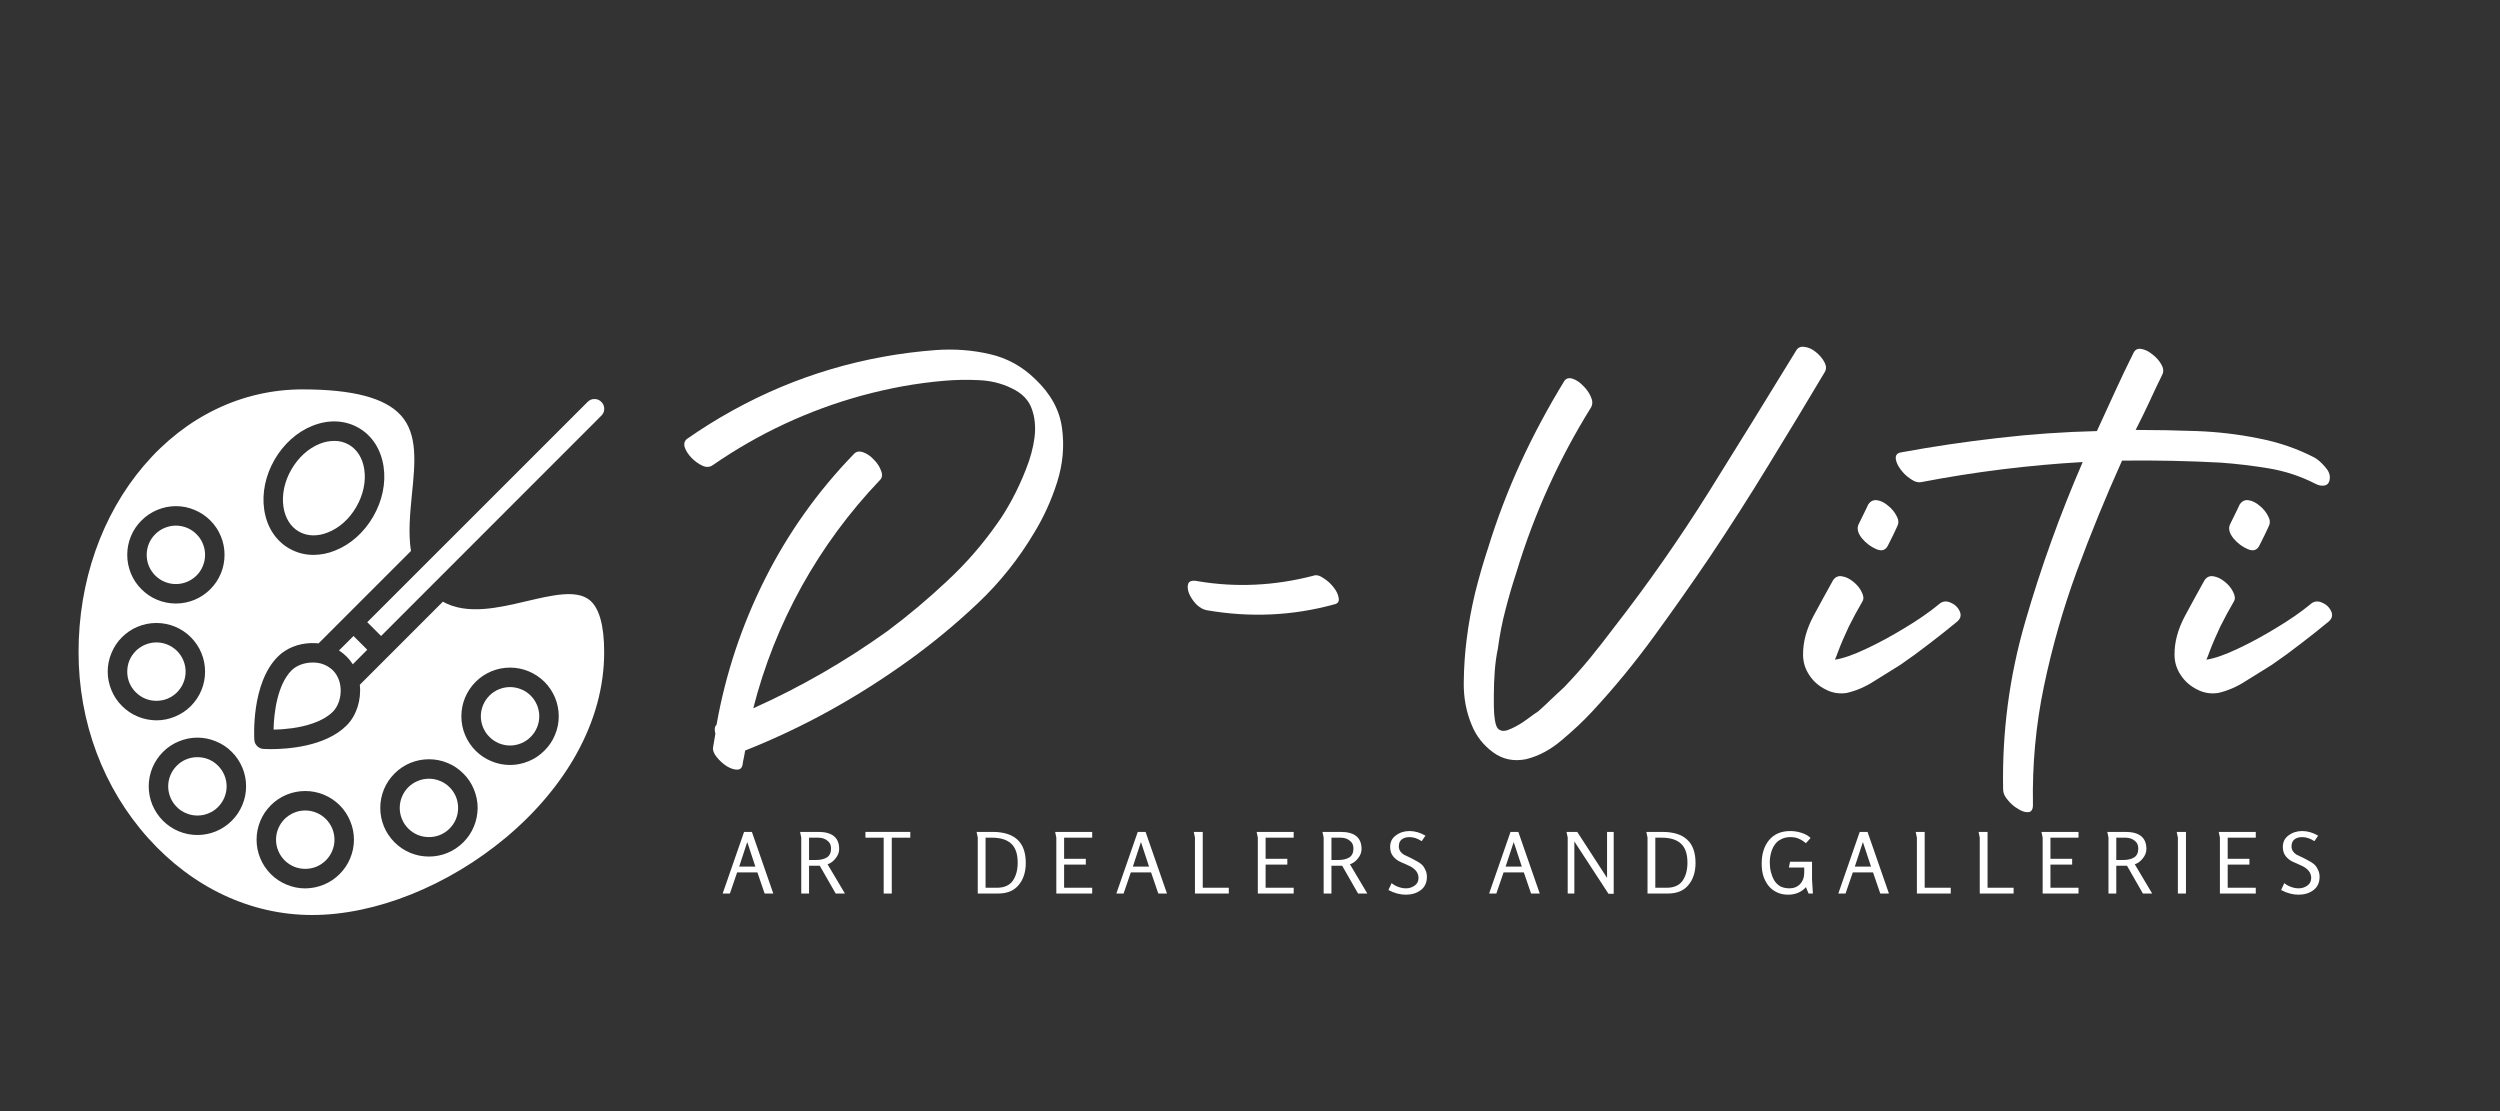 <svg xmlns="http://www.w3.org/2000/svg" xmlns:xlink="http://www.w3.org/1999/xlink" width="180" viewBox="0 0 135 60" height="80" preserveAspectRatio="xMidYMid meet"><rect x="0" y="0" width="135" height="60" fill="#333333" stroke="none"/><defs><g></g><clipPath id="655e301641"><path d="M 19 21.027 L 32.734 21.027 L 32.734 35 L 19 35 Z M 19 21.027 " clip-rule="nonzero"></path></clipPath><clipPath id="7650bd81e7"><path d="M 4.234 21.027 L 32.734 21.027 L 32.734 49.527 L 4.234 49.527 Z M 4.234 21.027 " clip-rule="nonzero"></path></clipPath></defs><path fill="#ffffff" d="M 24.738 43.629 C 24.738 43.836 24.699 44.039 24.621 44.23 C 24.539 44.426 24.426 44.594 24.277 44.742 C 24.129 44.891 23.961 45.004 23.766 45.086 C 23.574 45.164 23.371 45.203 23.164 45.203 C 22.953 45.203 22.754 45.164 22.559 45.086 C 22.367 45.004 22.195 44.891 22.047 44.742 C 21.898 44.594 21.785 44.426 21.707 44.23 C 21.625 44.039 21.586 43.836 21.586 43.629 C 21.586 43.418 21.625 43.219 21.707 43.023 C 21.785 42.832 21.898 42.66 22.047 42.512 C 22.195 42.363 22.367 42.25 22.559 42.172 C 22.754 42.09 22.953 42.051 23.164 42.051 C 23.371 42.051 23.574 42.09 23.766 42.172 C 23.961 42.25 24.129 42.363 24.277 42.512 C 24.426 42.66 24.539 42.832 24.621 43.023 C 24.699 43.219 24.738 43.418 24.738 43.629 Z M 24.738 43.629 " fill-opacity="1" fill-rule="nonzero"></path><path fill="#ffffff" d="M 16.137 28.703 C 16.582 28.961 17.145 28.98 17.711 28.75 C 18.324 28.508 18.871 28.016 19.242 27.371 C 19.613 26.727 19.77 26.008 19.672 25.355 C 19.586 24.75 19.289 24.273 18.844 24.016 C 18.598 23.875 18.332 23.805 18.047 23.809 C 17.777 23.812 17.516 23.863 17.266 23.965 C 16.652 24.211 16.109 24.703 15.738 25.348 C 15.363 25.992 15.211 26.707 15.305 27.363 C 15.395 27.969 15.688 28.445 16.137 28.703 Z M 16.137 28.703 " fill-opacity="1" fill-rule="nonzero"></path><path fill="#ffffff" d="M 18.062 45.344 C 18.062 45.551 18.02 45.754 17.941 45.945 C 17.859 46.141 17.746 46.309 17.598 46.457 C 17.449 46.605 17.281 46.719 17.086 46.801 C 16.895 46.879 16.691 46.918 16.484 46.918 C 16.273 46.918 16.074 46.879 15.879 46.801 C 15.688 46.719 15.516 46.605 15.367 46.457 C 15.223 46.309 15.105 46.141 15.027 45.945 C 14.945 45.754 14.906 45.551 14.906 45.344 C 14.906 45.133 14.945 44.934 15.027 44.738 C 15.105 44.547 15.223 44.375 15.367 44.227 C 15.516 44.082 15.688 43.965 15.879 43.887 C 16.074 43.805 16.273 43.766 16.484 43.766 C 16.691 43.766 16.895 43.805 17.086 43.887 C 17.281 43.965 17.449 44.082 17.598 44.227 C 17.746 44.375 17.859 44.547 17.941 44.738 C 18.02 44.934 18.062 45.133 18.062 45.344 Z M 18.062 45.344 " fill-opacity="1" fill-rule="nonzero"></path><path fill="#ffffff" d="M 12.238 42.461 C 12.238 42.672 12.195 42.871 12.117 43.066 C 12.035 43.258 11.922 43.43 11.773 43.578 C 11.629 43.727 11.457 43.84 11.266 43.918 C 11.07 44 10.871 44.039 10.66 44.039 C 10.453 44.039 10.25 44 10.059 43.918 C 9.863 43.84 9.691 43.727 9.547 43.578 C 9.398 43.43 9.285 43.258 9.203 43.066 C 9.125 42.871 9.082 42.672 9.082 42.461 C 9.082 42.254 9.125 42.051 9.203 41.859 C 9.285 41.664 9.398 41.496 9.547 41.348 C 9.691 41.199 9.863 41.086 10.059 41.004 C 10.25 40.926 10.453 40.887 10.66 40.887 C 10.871 40.887 11.07 40.926 11.266 41.004 C 11.457 41.086 11.629 41.199 11.773 41.348 C 11.922 41.496 12.035 41.664 12.117 41.859 C 12.195 42.051 12.238 42.254 12.238 42.461 Z M 12.238 42.461 " fill-opacity="1" fill-rule="nonzero"></path><path fill="#ffffff" d="M 10.023 36.27 C 10.023 36.477 9.984 36.68 9.902 36.871 C 9.824 37.066 9.707 37.234 9.562 37.383 C 9.414 37.531 9.242 37.645 9.051 37.727 C 8.855 37.805 8.656 37.844 8.445 37.844 C 8.238 37.844 8.035 37.805 7.844 37.727 C 7.648 37.645 7.48 37.531 7.332 37.383 C 7.184 37.234 7.07 37.066 6.988 36.871 C 6.91 36.68 6.871 36.477 6.871 36.27 C 6.871 36.059 6.91 35.859 6.988 35.664 C 7.07 35.473 7.184 35.301 7.332 35.152 C 7.48 35.008 7.648 34.891 7.844 34.812 C 8.035 34.73 8.238 34.691 8.445 34.691 C 8.656 34.691 8.855 34.73 9.051 34.812 C 9.242 34.891 9.414 35.008 9.562 35.152 C 9.707 35.301 9.824 35.473 9.902 35.664 C 9.984 35.859 10.023 36.059 10.023 36.27 Z M 10.023 36.27 " fill-opacity="1" fill-rule="nonzero"></path><g clip-path="url(#655e301641)"><path fill="#ffffff" d="M 20.578 34.344 L 32.469 22.449 C 32.574 22.348 32.629 22.223 32.629 22.078 C 32.629 21.93 32.578 21.805 32.473 21.703 C 32.371 21.598 32.246 21.547 32.098 21.547 C 31.953 21.547 31.828 21.602 31.727 21.707 L 19.832 33.598 Z M 20.578 34.344 " fill-opacity="1" fill-rule="nonzero"></path></g><path fill="#ffffff" d="M 19.051 35.871 L 19.832 35.086 L 19.09 34.344 L 18.305 35.125 C 18.609 35.32 18.855 35.566 19.051 35.871 Z M 19.051 35.871 " fill-opacity="1" fill-rule="nonzero"></path><path fill="#ffffff" d="M 29.121 38.68 C 29.121 38.887 29.078 39.09 29 39.281 C 28.918 39.477 28.805 39.648 28.656 39.793 C 28.512 39.941 28.34 40.055 28.145 40.137 C 27.953 40.215 27.75 40.258 27.543 40.258 C 27.332 40.258 27.133 40.215 26.938 40.137 C 26.746 40.055 26.574 39.941 26.43 39.793 C 26.281 39.648 26.168 39.477 26.086 39.281 C 26.008 39.09 25.965 38.887 25.965 38.68 C 25.965 38.469 26.008 38.27 26.086 38.074 C 26.168 37.883 26.281 37.711 26.43 37.562 C 26.574 37.418 26.746 37.301 26.938 37.223 C 27.133 37.145 27.332 37.102 27.543 37.102 C 27.75 37.102 27.953 37.145 28.145 37.223 C 28.34 37.301 28.512 37.418 28.656 37.562 C 28.805 37.711 28.918 37.883 29 38.074 C 29.078 38.27 29.121 38.469 29.121 38.68 Z M 29.121 38.68 " fill-opacity="1" fill-rule="nonzero"></path><path fill="#ffffff" d="M 11.074 29.961 C 11.074 30.172 11.035 30.371 10.953 30.566 C 10.875 30.758 10.762 30.93 10.613 31.078 C 10.465 31.223 10.293 31.34 10.102 31.418 C 9.906 31.5 9.707 31.539 9.496 31.539 C 9.289 31.539 9.086 31.5 8.895 31.418 C 8.699 31.34 8.531 31.223 8.383 31.078 C 8.234 30.93 8.121 30.758 8.039 30.566 C 7.961 30.371 7.922 30.172 7.922 29.961 C 7.922 29.754 7.961 29.551 8.039 29.359 C 8.121 29.164 8.234 28.996 8.383 28.848 C 8.531 28.699 8.699 28.586 8.895 28.504 C 9.086 28.426 9.289 28.383 9.496 28.383 C 9.707 28.383 9.906 28.426 10.102 28.504 C 10.293 28.586 10.465 28.699 10.613 28.848 C 10.762 28.996 10.875 29.164 10.953 29.359 C 11.035 29.551 11.074 29.754 11.074 29.961 Z M 11.074 29.961 " fill-opacity="1" fill-rule="nonzero"></path><g clip-path="url(#7650bd81e7)"><path fill="#ffffff" d="M 31.828 32.395 C 31.113 31.832 29.809 32.141 28.43 32.465 C 26.922 32.82 25.23 33.223 23.914 32.492 L 19.43 36.977 C 19.52 37.801 19.246 38.648 18.719 39.172 C 17.57 40.324 15.504 40.453 14.629 40.453 C 14.398 40.453 14.25 40.441 14.223 40.441 C 14.094 40.434 13.98 40.383 13.887 40.289 C 13.793 40.195 13.742 40.082 13.734 39.953 C 13.727 39.828 13.551 36.91 15.004 35.457 C 15.449 35.008 16.109 34.742 16.809 34.727 C 16.941 34.723 17.07 34.73 17.203 34.742 L 22.191 29.754 C 22.039 28.766 22.145 27.703 22.246 26.672 C 22.414 25.012 22.57 23.445 21.648 22.43 C 20.793 21.484 19.055 21.027 16.332 21.027 C 13.07 21.027 10.027 22.492 7.762 25.152 C 5.492 27.82 4.242 31.395 4.242 35.219 C 4.242 39 5.582 42.57 8.016 45.273 C 10.418 47.941 13.559 49.41 16.855 49.41 C 20.273 49.41 24.188 47.844 27.324 45.223 C 28.922 43.887 30.242 42.32 31.141 40.691 C 32.125 38.91 32.625 37.07 32.625 35.219 C 32.625 33.762 32.355 32.812 31.828 32.395 Z M 14.828 24.82 C 15.316 23.973 16.047 23.32 16.875 22.992 C 17.75 22.641 18.637 22.684 19.367 23.105 C 20.102 23.527 20.578 24.273 20.715 25.207 C 20.844 26.09 20.645 27.047 20.152 27.898 C 19.66 28.746 18.934 29.398 18.102 29.727 C 17.727 29.883 17.336 29.961 16.93 29.965 C 16.457 29.965 16.02 29.848 15.609 29.613 C 14.879 29.191 14.402 28.445 14.266 27.512 C 14.137 26.629 14.336 25.672 14.828 24.82 Z M 9.496 27.332 C 9.844 27.332 10.18 27.398 10.504 27.535 C 10.824 27.668 11.109 27.855 11.355 28.102 C 11.602 28.348 11.793 28.633 11.926 28.957 C 12.059 29.277 12.125 29.613 12.125 29.961 C 12.125 30.309 12.059 30.645 11.926 30.969 C 11.793 31.289 11.602 31.574 11.355 31.82 C 11.109 32.066 10.824 32.258 10.504 32.391 C 10.18 32.523 9.844 32.59 9.496 32.59 C 9.148 32.59 8.812 32.523 8.492 32.391 C 8.168 32.258 7.887 32.066 7.641 31.82 C 7.391 31.574 7.203 31.289 7.07 30.969 C 6.938 30.645 6.871 30.309 6.871 29.961 C 6.871 29.613 6.938 29.277 7.07 28.957 C 7.203 28.633 7.395 28.352 7.641 28.105 C 7.887 27.859 8.172 27.668 8.492 27.535 C 8.812 27.402 9.148 27.332 9.496 27.332 Z M 5.816 36.27 C 5.816 35.922 5.883 35.586 6.02 35.262 C 6.152 34.941 6.34 34.656 6.586 34.41 C 6.836 34.164 7.117 33.973 7.441 33.84 C 7.762 33.707 8.098 33.641 8.445 33.641 C 8.793 33.641 9.129 33.707 9.453 33.84 C 9.773 33.973 10.059 34.164 10.305 34.41 C 10.551 34.656 10.742 34.941 10.875 35.262 C 11.008 35.586 11.074 35.922 11.074 36.27 C 11.074 36.617 11.008 36.953 10.875 37.273 C 10.742 37.598 10.551 37.879 10.305 38.129 C 10.059 38.375 9.773 38.562 9.453 38.695 C 9.129 38.832 8.793 38.898 8.445 38.898 C 8.098 38.895 7.762 38.828 7.441 38.695 C 7.117 38.562 6.836 38.371 6.59 38.125 C 6.344 37.879 6.152 37.598 6.02 37.273 C 5.887 36.953 5.816 36.617 5.816 36.27 Z M 10.66 45.09 C 10.312 45.09 9.977 45.023 9.656 44.891 C 9.332 44.758 9.047 44.566 8.801 44.32 C 8.555 44.074 8.367 43.789 8.23 43.469 C 8.098 43.145 8.031 42.809 8.031 42.461 C 8.031 42.113 8.098 41.777 8.23 41.457 C 8.367 41.133 8.555 40.852 8.801 40.605 C 9.047 40.355 9.332 40.168 9.656 40.035 C 9.977 39.902 10.312 39.832 10.66 39.832 C 11.008 39.832 11.344 39.902 11.664 40.035 C 11.988 40.168 12.273 40.355 12.52 40.605 C 12.766 40.852 12.953 41.133 13.09 41.457 C 13.223 41.777 13.289 42.113 13.289 42.461 C 13.289 42.809 13.223 43.145 13.086 43.469 C 12.953 43.789 12.766 44.074 12.516 44.32 C 12.27 44.566 11.988 44.754 11.664 44.891 C 11.344 45.023 11.008 45.09 10.66 45.09 Z M 16.484 47.973 C 16.137 47.973 15.801 47.906 15.477 47.77 C 15.156 47.637 14.871 47.449 14.625 47.203 C 14.379 46.953 14.188 46.672 14.055 46.348 C 13.922 46.027 13.855 45.691 13.855 45.344 C 13.855 44.996 13.922 44.66 14.055 44.336 C 14.188 44.016 14.379 43.73 14.625 43.484 C 14.871 43.238 15.156 43.047 15.477 42.914 C 15.801 42.781 16.137 42.715 16.484 42.715 C 16.832 42.715 17.168 42.781 17.488 42.914 C 17.812 43.047 18.094 43.238 18.344 43.484 C 18.59 43.73 18.777 44.016 18.91 44.336 C 19.047 44.66 19.113 44.996 19.113 45.344 C 19.113 45.691 19.043 46.027 18.91 46.348 C 18.777 46.672 18.586 46.953 18.34 47.199 C 18.094 47.445 17.812 47.637 17.488 47.77 C 17.168 47.902 16.832 47.969 16.484 47.973 Z M 23.164 46.254 C 22.816 46.254 22.48 46.188 22.156 46.055 C 21.836 45.922 21.551 45.73 21.305 45.484 C 21.059 45.238 20.867 44.953 20.734 44.633 C 20.602 44.312 20.535 43.977 20.535 43.629 C 20.535 43.277 20.602 42.945 20.734 42.621 C 20.867 42.301 21.059 42.016 21.305 41.77 C 21.551 41.523 21.836 41.332 22.156 41.199 C 22.48 41.066 22.816 41 23.164 41 C 23.512 41 23.848 41.066 24.168 41.199 C 24.492 41.332 24.773 41.523 25.02 41.77 C 25.27 42.016 25.457 42.301 25.59 42.621 C 25.723 42.945 25.793 43.277 25.793 43.629 C 25.789 43.977 25.723 44.312 25.59 44.633 C 25.457 44.953 25.266 45.238 25.02 45.484 C 24.773 45.73 24.488 45.922 24.168 46.055 C 23.848 46.188 23.512 46.254 23.164 46.254 Z M 27.543 41.309 C 27.195 41.309 26.859 41.242 26.535 41.105 C 26.215 40.973 25.93 40.785 25.684 40.539 C 25.438 40.293 25.25 40.008 25.113 39.684 C 24.98 39.363 24.914 39.027 24.914 38.68 C 24.914 38.332 24.98 37.996 25.113 37.672 C 25.25 37.352 25.438 37.066 25.684 36.82 C 25.93 36.574 26.215 36.387 26.535 36.25 C 26.859 36.117 27.195 36.051 27.543 36.051 C 27.891 36.051 28.227 36.117 28.547 36.25 C 28.871 36.387 29.156 36.574 29.402 36.82 C 29.648 37.066 29.836 37.352 29.973 37.672 C 30.105 37.996 30.172 38.332 30.172 38.68 C 30.172 39.027 30.105 39.363 29.969 39.684 C 29.836 40.008 29.648 40.289 29.398 40.535 C 29.152 40.781 28.871 40.973 28.547 41.105 C 28.227 41.238 27.891 41.309 27.543 41.309 Z M 27.543 41.309 " fill-opacity="1" fill-rule="nonzero"></path></g><path fill="#ffffff" d="M 16.879 35.777 C 16.441 35.777 16.012 35.934 15.746 36.199 C 14.98 36.965 14.789 38.492 14.773 39.398 C 15.105 39.395 15.434 39.367 15.766 39.324 C 16.461 39.227 17.41 38.996 17.977 38.43 C 18.48 37.926 18.594 36.816 17.977 36.199 C 17.668 35.91 17.305 35.77 16.879 35.777 Z M 16.879 35.777 " fill-opacity="1" fill-rule="nonzero"></path><g fill="#ffffff" fill-opacity="1"><g transform="translate(36.068, 36.419)"><g><path d="M 19.844 -15.938 C 20.676 -15.145 21.156 -14.266 21.281 -13.297 C 21.414 -12.336 21.328 -11.363 21.016 -10.375 C 20.703 -9.395 20.289 -8.488 19.781 -7.656 C 18.945 -6.25 17.938 -4.984 16.75 -3.859 C 15.562 -2.734 14.316 -1.703 13.016 -0.766 C 11.629 0.234 10.203 1.141 8.734 1.953 C 7.266 2.766 5.742 3.484 4.172 4.109 C 4.129 4.359 4.086 4.57 4.047 4.75 C 4.035 5 3.941 5.129 3.766 5.141 C 3.586 5.148 3.391 5.086 3.172 4.953 C 2.961 4.816 2.781 4.648 2.625 4.453 C 2.477 4.266 2.414 4.094 2.438 3.938 C 2.477 3.707 2.52 3.461 2.562 3.203 C 2.5 2.973 2.52 2.812 2.625 2.719 C 3.113 -0.031 3.984 -2.648 5.234 -5.141 C 6.484 -7.629 8.082 -9.879 10.031 -11.891 C 10.156 -12.035 10.32 -12.07 10.531 -12 C 10.75 -11.926 10.945 -11.789 11.125 -11.594 C 11.312 -11.406 11.441 -11.203 11.516 -10.984 C 11.598 -10.773 11.57 -10.609 11.438 -10.484 C 9.789 -8.754 8.383 -6.844 7.219 -4.75 C 6.062 -2.656 5.191 -0.461 4.609 1.828 C 5.891 1.254 7.133 0.617 8.344 -0.078 C 9.551 -0.773 10.723 -1.531 11.859 -2.344 C 12.973 -3.176 14.039 -4.07 15.062 -5.031 C 16.094 -5.988 17.004 -7.035 17.797 -8.172 C 18.047 -8.516 18.305 -8.938 18.578 -9.438 C 18.848 -9.938 19.098 -10.477 19.328 -11.062 C 19.566 -11.656 19.723 -12.234 19.797 -12.797 C 19.867 -13.367 19.816 -13.891 19.641 -14.359 C 19.473 -14.828 19.113 -15.191 18.562 -15.453 C 18.008 -15.723 17.414 -15.867 16.781 -15.891 C 16.145 -15.922 15.531 -15.91 14.938 -15.859 C 14.188 -15.797 13.438 -15.695 12.688 -15.562 C 11.945 -15.426 11.211 -15.258 10.484 -15.062 C 7.598 -14.27 4.914 -13.02 2.438 -11.312 C 2.27 -11.188 2.082 -11.172 1.875 -11.266 C 1.664 -11.359 1.469 -11.5 1.281 -11.688 C 1.094 -11.883 0.969 -12.078 0.906 -12.266 C 0.852 -12.461 0.895 -12.613 1.031 -12.719 C 2.625 -13.832 4.312 -14.766 6.094 -15.516 C 7.883 -16.266 9.734 -16.812 11.641 -17.156 C 12.535 -17.32 13.477 -17.441 14.469 -17.516 C 15.469 -17.586 16.438 -17.516 17.375 -17.297 C 18.312 -17.086 19.133 -16.633 19.844 -15.938 Z M 19.844 -15.938 "></path></g></g></g><g fill="#ffffff" fill-opacity="1"><g transform="translate(63.26, 36.419)"><g><path d="M 7.656 -5.328 C 7.812 -5.391 7.992 -5.348 8.203 -5.203 C 8.422 -5.066 8.609 -4.895 8.766 -4.688 C 8.922 -4.488 9.008 -4.297 9.031 -4.109 C 9.062 -3.93 8.977 -3.82 8.781 -3.781 C 6.539 -3.164 4.242 -3.062 1.891 -3.469 C 1.703 -3.508 1.52 -3.613 1.344 -3.781 C 1.176 -3.957 1.047 -4.148 0.953 -4.359 C 0.867 -4.578 0.852 -4.758 0.906 -4.906 C 0.969 -5.051 1.145 -5.094 1.438 -5.031 C 3.488 -4.688 5.562 -4.785 7.656 -5.328 Z M 7.656 -5.328 "></path></g></g></g><g fill="#ffffff" fill-opacity="1"><g transform="translate(78.137, 36.419)"><g><path d="M 18.844 -17.469 C 18.938 -17.645 19.086 -17.719 19.297 -17.688 C 19.516 -17.664 19.723 -17.57 19.922 -17.406 C 20.129 -17.238 20.285 -17.051 20.391 -16.844 C 20.492 -16.645 20.492 -16.469 20.391 -16.312 C 19.398 -14.645 18.391 -12.973 17.359 -11.297 C 16.336 -9.617 15.273 -7.957 14.172 -6.312 C 13.203 -4.883 12.203 -3.461 11.172 -2.047 C 10.148 -0.641 9.047 0.703 7.859 1.984 C 7.391 2.492 6.844 3.008 6.219 3.531 C 5.602 4.062 4.953 4.41 4.266 4.578 C 3.598 4.711 3.004 4.586 2.484 4.203 C 1.961 3.816 1.582 3.332 1.344 2.75 C 1.039 2.031 0.895 1.258 0.906 0.438 C 0.914 -0.383 0.969 -1.16 1.062 -1.891 C 1.164 -2.723 1.316 -3.555 1.516 -4.391 C 1.723 -5.223 1.957 -6.035 2.219 -6.828 C 2.707 -8.41 3.297 -9.953 3.984 -11.453 C 4.68 -12.961 5.469 -14.43 6.344 -15.859 C 6.445 -15.992 6.594 -16.031 6.781 -15.969 C 6.977 -15.906 7.164 -15.781 7.344 -15.594 C 7.531 -15.414 7.672 -15.219 7.766 -15 C 7.867 -14.789 7.875 -14.598 7.781 -14.422 C 6.051 -11.641 4.707 -8.672 3.75 -5.516 C 3.531 -4.848 3.332 -4.172 3.156 -3.484 C 2.977 -2.805 2.844 -2.113 2.75 -1.406 C 2.664 -1 2.609 -0.582 2.578 -0.156 C 2.547 0.27 2.531 0.688 2.531 1.094 C 2.531 1.219 2.531 1.414 2.531 1.688 C 2.531 1.969 2.551 2.238 2.594 2.5 C 2.633 2.758 2.711 2.922 2.828 2.984 C 2.973 3.086 3.191 3.066 3.484 2.922 C 3.785 2.785 4.07 2.613 4.344 2.406 C 4.613 2.207 4.812 2.066 4.938 1.984 C 5.176 1.773 5.41 1.555 5.641 1.328 C 5.879 1.109 6.113 0.891 6.344 0.672 C 6.832 0.16 7.297 -0.359 7.734 -0.891 C 8.172 -1.43 8.598 -1.977 9.016 -2.531 C 10.848 -4.883 12.555 -7.328 14.141 -9.859 C 15.723 -12.391 17.289 -14.926 18.844 -17.469 Z M 18.844 -17.469 "></path></g></g></g><g fill="#ffffff" fill-opacity="1"><g transform="translate(98.928, 36.419)"><g><path d="M 5.766 -3.781 C 5.941 -3.945 6.145 -3.984 6.375 -3.891 C 6.613 -3.797 6.785 -3.641 6.891 -3.422 C 6.992 -3.211 6.953 -3.023 6.766 -2.859 C 6.273 -2.453 5.77 -2.051 5.25 -1.656 C 4.738 -1.258 4.219 -0.879 3.688 -0.516 C 3.238 -0.234 2.77 0.055 2.281 0.359 C 1.801 0.672 1.305 0.883 0.797 1 C 0.391 1.062 0.008 1 -0.344 0.812 C -0.707 0.633 -1 0.379 -1.219 0.047 C -1.445 -0.285 -1.562 -0.656 -1.562 -1.062 C -1.57 -1.738 -1.383 -2.438 -1 -3.156 C -0.613 -3.875 -0.258 -4.52 0.062 -5.094 C 0.188 -5.27 0.348 -5.336 0.547 -5.297 C 0.754 -5.266 0.957 -5.164 1.156 -5 C 1.363 -4.832 1.516 -4.645 1.609 -4.438 C 1.711 -4.238 1.723 -4.07 1.641 -3.938 C 1.379 -3.488 1.133 -3.035 0.906 -2.578 C 0.688 -2.117 0.488 -1.656 0.312 -1.188 C 0.27 -1.062 0.219 -0.93 0.156 -0.797 C 0.582 -0.859 1.141 -1.051 1.828 -1.375 C 2.516 -1.695 3.219 -2.078 3.938 -2.516 C 4.664 -2.953 5.273 -3.375 5.766 -3.781 Z M 3.016 -6.953 C 2.891 -6.703 2.68 -6.641 2.391 -6.766 C 2.098 -6.891 1.836 -7.086 1.609 -7.359 C 1.391 -7.641 1.332 -7.891 1.438 -8.109 C 1.613 -8.473 1.742 -8.738 1.828 -8.906 C 1.91 -9.082 1.953 -9.172 1.953 -9.172 C 2.078 -9.359 2.238 -9.438 2.438 -9.406 C 2.645 -9.375 2.844 -9.273 3.031 -9.109 C 3.227 -8.953 3.379 -8.77 3.484 -8.562 C 3.598 -8.363 3.613 -8.18 3.531 -8.016 C 3.531 -8.016 3.5 -7.945 3.438 -7.812 C 3.383 -7.688 3.242 -7.398 3.016 -6.953 Z M 3.016 -6.953 "></path></g></g></g><g fill="#ffffff" fill-opacity="1"><g transform="translate(109.841, 36.419)"><g><path d="M 15.156 -11.703 C 15.332 -11.598 15.516 -11.438 15.703 -11.219 C 15.898 -11.008 15.988 -10.797 15.969 -10.578 C 15.945 -10.359 15.852 -10.234 15.688 -10.203 C 15.531 -10.172 15.363 -10.203 15.188 -10.297 C 14.395 -10.703 13.562 -10.977 12.688 -11.125 C 11.812 -11.27 10.938 -11.375 10.062 -11.438 C 8.332 -11.531 6.594 -11.566 4.844 -11.547 C 4.82 -11.547 4.801 -11.547 4.781 -11.547 C 4.758 -11.547 4.75 -11.547 4.75 -11.547 C 3.863 -9.578 3.047 -7.578 2.297 -5.547 C 1.555 -3.516 0.969 -1.453 0.531 0.641 C 0.094 2.734 -0.102 4.867 -0.062 7.047 C -0.062 7.285 -0.141 7.414 -0.297 7.438 C -0.461 7.457 -0.648 7.398 -0.859 7.266 C -1.078 7.141 -1.266 6.977 -1.422 6.781 C -1.586 6.594 -1.672 6.406 -1.672 6.219 C -1.734 3.125 -1.336 0.109 -0.484 -2.828 C 0.367 -5.773 1.406 -8.656 2.625 -11.469 C -0.301 -11.301 -3.195 -10.941 -6.062 -10.391 C -6.25 -10.348 -6.445 -10.398 -6.656 -10.547 C -6.875 -10.691 -7.055 -10.863 -7.203 -11.062 C -7.359 -11.27 -7.445 -11.461 -7.469 -11.641 C -7.488 -11.828 -7.406 -11.941 -7.219 -11.984 C -5.477 -12.305 -3.723 -12.566 -1.953 -12.766 C -0.18 -12.973 1.598 -13.098 3.391 -13.141 C 3.711 -13.848 4.035 -14.551 4.359 -15.25 C 4.68 -15.957 5.016 -16.656 5.359 -17.344 C 5.441 -17.531 5.582 -17.609 5.781 -17.578 C 5.988 -17.547 6.191 -17.445 6.391 -17.281 C 6.598 -17.125 6.758 -16.941 6.875 -16.734 C 6.988 -16.535 7.004 -16.352 6.922 -16.188 C 6.672 -15.676 6.43 -15.172 6.203 -14.672 C 5.973 -14.18 5.734 -13.691 5.484 -13.203 C 6.566 -13.203 7.672 -13.18 8.797 -13.141 C 9.922 -13.098 11.023 -12.969 12.109 -12.75 C 13.203 -12.539 14.219 -12.191 15.156 -11.703 Z M 15.156 -11.703 "></path></g></g></g><g fill="#ffffff" fill-opacity="1"><g transform="translate(118.987, 36.419)"><g><path d="M 5.766 -3.781 C 5.941 -3.945 6.145 -3.984 6.375 -3.891 C 6.613 -3.797 6.785 -3.641 6.891 -3.422 C 6.992 -3.211 6.953 -3.023 6.766 -2.859 C 6.273 -2.453 5.77 -2.051 5.25 -1.656 C 4.738 -1.258 4.219 -0.879 3.688 -0.516 C 3.238 -0.234 2.77 0.055 2.281 0.359 C 1.801 0.672 1.305 0.883 0.797 1 C 0.391 1.062 0.008 1 -0.344 0.812 C -0.707 0.633 -1 0.379 -1.219 0.047 C -1.445 -0.285 -1.562 -0.656 -1.562 -1.062 C -1.57 -1.738 -1.383 -2.438 -1 -3.156 C -0.613 -3.875 -0.258 -4.52 0.062 -5.094 C 0.188 -5.27 0.348 -5.336 0.547 -5.297 C 0.754 -5.266 0.957 -5.164 1.156 -5 C 1.363 -4.832 1.516 -4.645 1.609 -4.438 C 1.711 -4.238 1.723 -4.07 1.641 -3.938 C 1.379 -3.488 1.133 -3.035 0.906 -2.578 C 0.688 -2.117 0.488 -1.656 0.312 -1.188 C 0.27 -1.062 0.219 -0.93 0.156 -0.797 C 0.582 -0.859 1.141 -1.051 1.828 -1.375 C 2.516 -1.695 3.219 -2.078 3.938 -2.516 C 4.664 -2.953 5.273 -3.375 5.766 -3.781 Z M 3.016 -6.953 C 2.891 -6.703 2.68 -6.641 2.391 -6.766 C 2.098 -6.891 1.836 -7.086 1.609 -7.359 C 1.391 -7.641 1.332 -7.891 1.438 -8.109 C 1.613 -8.473 1.742 -8.738 1.828 -8.906 C 1.91 -9.082 1.953 -9.172 1.953 -9.172 C 2.078 -9.359 2.238 -9.438 2.438 -9.406 C 2.645 -9.375 2.844 -9.273 3.031 -9.109 C 3.227 -8.953 3.379 -8.77 3.484 -8.562 C 3.598 -8.363 3.613 -8.18 3.531 -8.016 C 3.531 -8.016 3.5 -7.945 3.438 -7.812 C 3.383 -7.688 3.242 -7.398 3.016 -6.953 Z M 3.016 -6.953 "></path></g></g></g><g fill="#ffffff" fill-opacity="1"><g transform="translate(38.946, 48.251)"><g><path d="M 2.812 0 L 2.344 0 L 1.953 -1.141 L 0.859 -1.141 L 0.469 0 L 0.078 0 L 1.234 -3.328 L 1.656 -3.328 Z M 1.844 -1.453 L 1.406 -2.781 L 0.969 -1.453 Z M 1.844 -1.453 "></path></g></g></g><g fill="#ffffff" fill-opacity="1"><g transform="translate(42.877, 48.251)"><g><path d="M 2.75 0 L 2.25 0 L 1.391 -1.5 C 1.316 -1.5 1.203 -1.5 1.047 -1.5 L 0.812 -1.5 L 0.812 0 L 0.391 0 L 0.391 -3.031 C 0.391 -3.031 0.383 -3.051 0.375 -3.094 C 0.363 -3.145 0.352 -3.195 0.344 -3.25 C 0.332 -3.301 0.328 -3.328 0.328 -3.328 L 1.312 -3.328 C 2.062 -3.328 2.438 -3.02 2.438 -2.406 C 2.438 -2.227 2.375 -2.062 2.25 -1.906 C 2.133 -1.75 1.988 -1.641 1.812 -1.578 Z M 0.812 -1.812 L 1.188 -1.812 C 1.438 -1.812 1.633 -1.859 1.781 -1.953 C 1.926 -2.047 2 -2.207 2 -2.438 C 2 -2.625 1.93 -2.766 1.797 -2.859 C 1.672 -2.961 1.508 -3.016 1.312 -3.016 L 0.812 -3.016 Z M 0.812 -1.812 "></path></g></g></g><g fill="#ffffff" fill-opacity="1"><g transform="translate(46.625, 48.251)"><g><path d="M 1.531 0 L 1.094 0 L 1.094 -3.016 L 0.109 -3.016 L 0.109 -3.328 L 2.531 -3.328 L 2.531 -3.016 L 1.531 -3.016 Z M 1.531 0 "></path></g></g></g><g fill="#ffffff" fill-opacity="1"><g transform="translate(50.313, 48.251)"><g></g></g></g><g fill="#ffffff" fill-opacity="1"><g transform="translate(52.408, 48.251)"><g><path d="M 1.484 0 L 0.391 0 L 0.391 -3.031 C 0.391 -3.031 0.383 -3.051 0.375 -3.094 C 0.363 -3.145 0.352 -3.195 0.344 -3.25 C 0.332 -3.301 0.328 -3.328 0.328 -3.328 L 1.188 -3.328 C 2.383 -3.328 2.984 -2.77 2.984 -1.656 C 2.984 -1.156 2.852 -0.754 2.594 -0.453 C 2.344 -0.148 1.973 0 1.484 0 Z M 0.812 -0.312 L 1.422 -0.312 C 1.816 -0.312 2.102 -0.438 2.281 -0.688 C 2.457 -0.938 2.547 -1.266 2.547 -1.672 C 2.547 -2.141 2.43 -2.477 2.203 -2.688 C 1.973 -2.906 1.625 -3.016 1.156 -3.016 L 0.812 -3.016 Z M 0.812 -0.312 "></path></g></g></g><g fill="#ffffff" fill-opacity="1"><g transform="translate(56.65, 48.251)"><g><path d="M 2.328 0 L 0.391 0 L 0.391 -3.031 C 0.391 -3.031 0.383 -3.051 0.375 -3.094 C 0.363 -3.145 0.352 -3.195 0.344 -3.25 C 0.332 -3.301 0.328 -3.328 0.328 -3.328 L 2.328 -3.328 L 2.328 -3.016 L 0.812 -3.016 L 0.812 -1.875 L 1.984 -1.875 L 1.984 -1.562 L 0.812 -1.562 L 0.812 -0.312 L 2.328 -0.312 Z M 2.328 0 "></path></g></g></g><g fill="#ffffff" fill-opacity="1"><g transform="translate(60.205, 48.251)"><g><path d="M 2.812 0 L 2.344 0 L 1.953 -1.141 L 0.859 -1.141 L 0.469 0 L 0.078 0 L 1.234 -3.328 L 1.656 -3.328 Z M 1.844 -1.453 L 1.406 -2.781 L 0.969 -1.453 Z M 1.844 -1.453 "></path></g></g></g><g fill="#ffffff" fill-opacity="1"><g transform="translate(64.136, 48.251)"><g><path d="M 2.219 0 L 0.391 0 L 0.391 -3.031 C 0.391 -3.031 0.383 -3.051 0.375 -3.094 C 0.363 -3.145 0.352 -3.195 0.344 -3.25 C 0.332 -3.301 0.328 -3.328 0.328 -3.328 L 0.812 -3.328 L 0.812 -0.312 L 2.219 -0.312 Z M 2.219 0 "></path></g></g></g><g fill="#ffffff" fill-opacity="1"><g transform="translate(67.531, 48.251)"><g><path d="M 2.328 0 L 0.391 0 L 0.391 -3.031 C 0.391 -3.031 0.383 -3.051 0.375 -3.094 C 0.363 -3.145 0.352 -3.195 0.344 -3.25 C 0.332 -3.301 0.328 -3.328 0.328 -3.328 L 2.328 -3.328 L 2.328 -3.016 L 0.812 -3.016 L 0.812 -1.875 L 1.984 -1.875 L 1.984 -1.562 L 0.812 -1.562 L 0.812 -0.312 L 2.328 -0.312 Z M 2.328 0 "></path></g></g></g><g fill="#ffffff" fill-opacity="1"><g transform="translate(71.086, 48.251)"><g><path d="M 2.75 0 L 2.25 0 L 1.391 -1.5 C 1.316 -1.5 1.203 -1.5 1.047 -1.5 L 0.812 -1.5 L 0.812 0 L 0.391 0 L 0.391 -3.031 C 0.391 -3.031 0.383 -3.051 0.375 -3.094 C 0.363 -3.145 0.352 -3.195 0.344 -3.25 C 0.332 -3.301 0.328 -3.328 0.328 -3.328 L 1.312 -3.328 C 2.062 -3.328 2.438 -3.02 2.438 -2.406 C 2.438 -2.227 2.375 -2.062 2.25 -1.906 C 2.133 -1.75 1.988 -1.641 1.812 -1.578 Z M 0.812 -1.812 L 1.188 -1.812 C 1.438 -1.812 1.633 -1.859 1.781 -1.953 C 1.926 -2.047 2 -2.207 2 -2.438 C 2 -2.625 1.93 -2.766 1.797 -2.859 C 1.672 -2.961 1.508 -3.016 1.312 -3.016 L 0.812 -3.016 Z M 0.812 -1.812 "></path></g></g></g><g fill="#ffffff" fill-opacity="1"><g transform="translate(74.834, 48.251)"><g><path d="M 0.141 -0.188 L 0.312 -0.562 C 0.414 -0.477 0.535 -0.41 0.672 -0.359 C 0.816 -0.305 0.957 -0.281 1.094 -0.281 C 1.258 -0.281 1.41 -0.328 1.547 -0.422 C 1.691 -0.516 1.766 -0.656 1.766 -0.844 C 1.766 -1 1.711 -1.133 1.609 -1.25 C 1.504 -1.363 1.375 -1.453 1.219 -1.516 C 1.07 -1.578 0.922 -1.645 0.766 -1.719 C 0.617 -1.789 0.492 -1.891 0.391 -2.016 C 0.285 -2.148 0.234 -2.316 0.234 -2.516 C 0.234 -2.785 0.336 -2.992 0.547 -3.141 C 0.754 -3.297 1 -3.375 1.281 -3.375 C 1.57 -3.375 1.859 -3.289 2.141 -3.125 L 1.938 -2.828 C 1.719 -2.973 1.5 -3.047 1.281 -3.047 C 1.102 -3.047 0.961 -3.004 0.859 -2.922 C 0.754 -2.836 0.703 -2.711 0.703 -2.547 C 0.703 -2.453 0.727 -2.363 0.781 -2.281 C 0.832 -2.207 0.898 -2.145 0.984 -2.094 C 1.078 -2.051 1.176 -2.004 1.281 -1.953 C 1.395 -1.898 1.504 -1.844 1.609 -1.781 C 1.723 -1.727 1.82 -1.664 1.906 -1.594 C 2 -1.52 2.07 -1.422 2.125 -1.297 C 2.188 -1.18 2.219 -1.051 2.219 -0.906 C 2.219 -0.594 2.109 -0.352 1.891 -0.188 C 1.672 -0.02 1.398 0.062 1.078 0.062 C 0.773 0.062 0.461 -0.02 0.141 -0.188 Z M 0.141 -0.188 "></path></g></g></g><g fill="#ffffff" fill-opacity="1"><g transform="translate(78.238, 48.251)"><g></g></g></g><g fill="#ffffff" fill-opacity="1"><g transform="translate(80.334, 48.251)"><g><path d="M 2.812 0 L 2.344 0 L 1.953 -1.141 L 0.859 -1.141 L 0.469 0 L 0.078 0 L 1.234 -3.328 L 1.656 -3.328 Z M 1.844 -1.453 L 1.406 -2.781 L 0.969 -1.453 Z M 1.844 -1.453 "></path></g></g></g><g fill="#ffffff" fill-opacity="1"><g transform="translate(84.265, 48.251)"><g><path d="M 2.875 0.016 L 2.594 0.016 L 0.75 -2.812 L 0.75 0 L 0.391 0 L 0.391 -3.031 C 0.391 -3.031 0.383 -3.051 0.375 -3.094 C 0.363 -3.145 0.352 -3.195 0.344 -3.25 C 0.332 -3.301 0.328 -3.328 0.328 -3.328 L 0.906 -3.328 L 2.516 -0.844 L 2.516 -3.328 L 2.875 -3.328 Z M 2.875 0.016 "></path></g></g></g><g fill="#ffffff" fill-opacity="1"><g transform="translate(88.575, 48.251)"><g><path d="M 1.484 0 L 0.391 0 L 0.391 -3.031 C 0.391 -3.031 0.383 -3.051 0.375 -3.094 C 0.363 -3.145 0.352 -3.195 0.344 -3.25 C 0.332 -3.301 0.328 -3.328 0.328 -3.328 L 1.188 -3.328 C 2.383 -3.328 2.984 -2.77 2.984 -1.656 C 2.984 -1.156 2.852 -0.754 2.594 -0.453 C 2.344 -0.148 1.973 0 1.484 0 Z M 0.812 -0.312 L 1.422 -0.312 C 1.816 -0.312 2.102 -0.438 2.281 -0.688 C 2.457 -0.938 2.547 -1.266 2.547 -1.672 C 2.547 -2.141 2.43 -2.477 2.203 -2.688 C 1.973 -2.906 1.625 -3.016 1.156 -3.016 L 0.812 -3.016 Z M 0.812 -0.312 "></path></g></g></g><g fill="#ffffff" fill-opacity="1"><g transform="translate(92.817, 48.251)"><g></g></g></g><g fill="#ffffff" fill-opacity="1"><g transform="translate(94.912, 48.251)"><g><path d="M 2.984 0 L 2.75 0 L 2.609 -0.344 C 2.359 -0.07 2.035 0.062 1.641 0.062 C 1.41 0.062 1.203 0.016 1.016 -0.078 C 0.828 -0.172 0.676 -0.297 0.562 -0.453 C 0.445 -0.609 0.359 -0.785 0.297 -0.984 C 0.242 -1.18 0.219 -1.395 0.219 -1.625 C 0.219 -2.133 0.348 -2.551 0.609 -2.875 C 0.879 -3.207 1.266 -3.375 1.766 -3.375 C 1.961 -3.375 2.16 -3.344 2.359 -3.281 C 2.566 -3.219 2.734 -3.125 2.859 -3 L 2.609 -2.719 C 2.453 -2.844 2.316 -2.926 2.203 -2.969 C 2.086 -3.02 1.941 -3.047 1.766 -3.047 C 1.566 -3.047 1.395 -3.004 1.25 -2.922 C 1.102 -2.848 0.988 -2.742 0.906 -2.609 C 0.82 -2.484 0.758 -2.336 0.719 -2.172 C 0.676 -2.016 0.656 -1.848 0.656 -1.672 C 0.656 -1.492 0.676 -1.32 0.719 -1.156 C 0.758 -1 0.816 -0.852 0.891 -0.719 C 0.973 -0.582 1.082 -0.473 1.219 -0.391 C 1.363 -0.316 1.531 -0.281 1.719 -0.281 C 1.957 -0.281 2.148 -0.359 2.297 -0.516 C 2.441 -0.672 2.516 -0.867 2.516 -1.109 L 2.516 -1.406 L 1.688 -1.406 L 1.75 -1.719 L 2.938 -1.719 L 2.938 -0.766 C 2.938 -0.754 2.953 -0.5 2.984 0 Z M 2.984 0 "></path></g></g></g><g fill="#ffffff" fill-opacity="1"><g transform="translate(99.191, 48.251)"><g><path d="M 2.812 0 L 2.344 0 L 1.953 -1.141 L 0.859 -1.141 L 0.469 0 L 0.078 0 L 1.234 -3.328 L 1.656 -3.328 Z M 1.844 -1.453 L 1.406 -2.781 L 0.969 -1.453 Z M 1.844 -1.453 "></path></g></g></g><g fill="#ffffff" fill-opacity="1"><g transform="translate(103.121, 48.251)"><g><path d="M 2.219 0 L 0.391 0 L 0.391 -3.031 C 0.391 -3.031 0.383 -3.051 0.375 -3.094 C 0.363 -3.145 0.352 -3.195 0.344 -3.25 C 0.332 -3.301 0.328 -3.328 0.328 -3.328 L 0.812 -3.328 L 0.812 -0.312 L 2.219 -0.312 Z M 2.219 0 "></path></g></g></g><g fill="#ffffff" fill-opacity="1"><g transform="translate(106.516, 48.251)"><g><path d="M 2.219 0 L 0.391 0 L 0.391 -3.031 C 0.391 -3.031 0.383 -3.051 0.375 -3.094 C 0.363 -3.145 0.352 -3.195 0.344 -3.25 C 0.332 -3.301 0.328 -3.328 0.328 -3.328 L 0.812 -3.328 L 0.812 -0.312 L 2.219 -0.312 Z M 2.219 0 "></path></g></g></g><g fill="#ffffff" fill-opacity="1"><g transform="translate(109.912, 48.251)"><g><path d="M 2.328 0 L 0.391 0 L 0.391 -3.031 C 0.391 -3.031 0.383 -3.051 0.375 -3.094 C 0.363 -3.145 0.352 -3.195 0.344 -3.25 C 0.332 -3.301 0.328 -3.328 0.328 -3.328 L 2.328 -3.328 L 2.328 -3.016 L 0.812 -3.016 L 0.812 -1.875 L 1.984 -1.875 L 1.984 -1.562 L 0.812 -1.562 L 0.812 -0.312 L 2.328 -0.312 Z M 2.328 0 "></path></g></g></g><g fill="#ffffff" fill-opacity="1"><g transform="translate(113.467, 48.251)"><g><path d="M 2.75 0 L 2.25 0 L 1.391 -1.5 C 1.316 -1.5 1.203 -1.5 1.047 -1.5 L 0.812 -1.5 L 0.812 0 L 0.391 0 L 0.391 -3.031 C 0.391 -3.031 0.383 -3.051 0.375 -3.094 C 0.363 -3.145 0.352 -3.195 0.344 -3.25 C 0.332 -3.301 0.328 -3.328 0.328 -3.328 L 1.312 -3.328 C 2.062 -3.328 2.438 -3.02 2.438 -2.406 C 2.438 -2.227 2.375 -2.062 2.25 -1.906 C 2.133 -1.75 1.988 -1.641 1.812 -1.578 Z M 0.812 -1.812 L 1.188 -1.812 C 1.438 -1.812 1.633 -1.859 1.781 -1.953 C 1.926 -2.047 2 -2.207 2 -2.438 C 2 -2.625 1.93 -2.766 1.797 -2.859 C 1.672 -2.961 1.508 -3.016 1.312 -3.016 L 0.812 -3.016 Z M 0.812 -1.812 "></path></g></g></g><g fill="#ffffff" fill-opacity="1"><g transform="translate(117.214, 48.251)"><g><path d="M 0.828 0 L 0.391 0 L 0.391 -3.031 C 0.391 -3.031 0.383 -3.051 0.375 -3.094 C 0.363 -3.145 0.352 -3.195 0.344 -3.25 C 0.332 -3.301 0.328 -3.328 0.328 -3.328 L 0.828 -3.328 Z M 0.828 0 "></path></g></g></g><g fill="#ffffff" fill-opacity="1"><g transform="translate(119.484, 48.251)"><g><path d="M 2.328 0 L 0.391 0 L 0.391 -3.031 C 0.391 -3.031 0.383 -3.051 0.375 -3.094 C 0.363 -3.145 0.352 -3.195 0.344 -3.25 C 0.332 -3.301 0.328 -3.328 0.328 -3.328 L 2.328 -3.328 L 2.328 -3.016 L 0.812 -3.016 L 0.812 -1.875 L 1.984 -1.875 L 1.984 -1.562 L 0.812 -1.562 L 0.812 -0.312 L 2.328 -0.312 Z M 2.328 0 "></path></g></g></g><g fill="#ffffff" fill-opacity="1"><g transform="translate(123.039, 48.251)"><g><path d="M 0.141 -0.188 L 0.312 -0.562 C 0.414 -0.477 0.535 -0.41 0.672 -0.359 C 0.816 -0.305 0.957 -0.281 1.094 -0.281 C 1.258 -0.281 1.41 -0.328 1.547 -0.422 C 1.691 -0.516 1.766 -0.656 1.766 -0.844 C 1.766 -1 1.711 -1.133 1.609 -1.25 C 1.504 -1.363 1.375 -1.453 1.219 -1.516 C 1.07 -1.578 0.922 -1.645 0.766 -1.719 C 0.617 -1.789 0.492 -1.891 0.391 -2.016 C 0.285 -2.148 0.234 -2.316 0.234 -2.516 C 0.234 -2.785 0.336 -2.992 0.547 -3.141 C 0.754 -3.297 1 -3.375 1.281 -3.375 C 1.57 -3.375 1.859 -3.289 2.141 -3.125 L 1.938 -2.828 C 1.719 -2.973 1.5 -3.047 1.281 -3.047 C 1.102 -3.047 0.961 -3.004 0.859 -2.922 C 0.754 -2.836 0.703 -2.711 0.703 -2.547 C 0.703 -2.453 0.727 -2.363 0.781 -2.281 C 0.832 -2.207 0.898 -2.145 0.984 -2.094 C 1.078 -2.051 1.176 -2.004 1.281 -1.953 C 1.395 -1.898 1.504 -1.844 1.609 -1.781 C 1.723 -1.727 1.82 -1.664 1.906 -1.594 C 2 -1.52 2.07 -1.422 2.125 -1.297 C 2.188 -1.18 2.219 -1.051 2.219 -0.906 C 2.219 -0.594 2.109 -0.352 1.891 -0.188 C 1.672 -0.02 1.398 0.062 1.078 0.062 C 0.773 0.062 0.461 -0.02 0.141 -0.188 Z M 0.141 -0.188 "></path></g></g></g></svg>